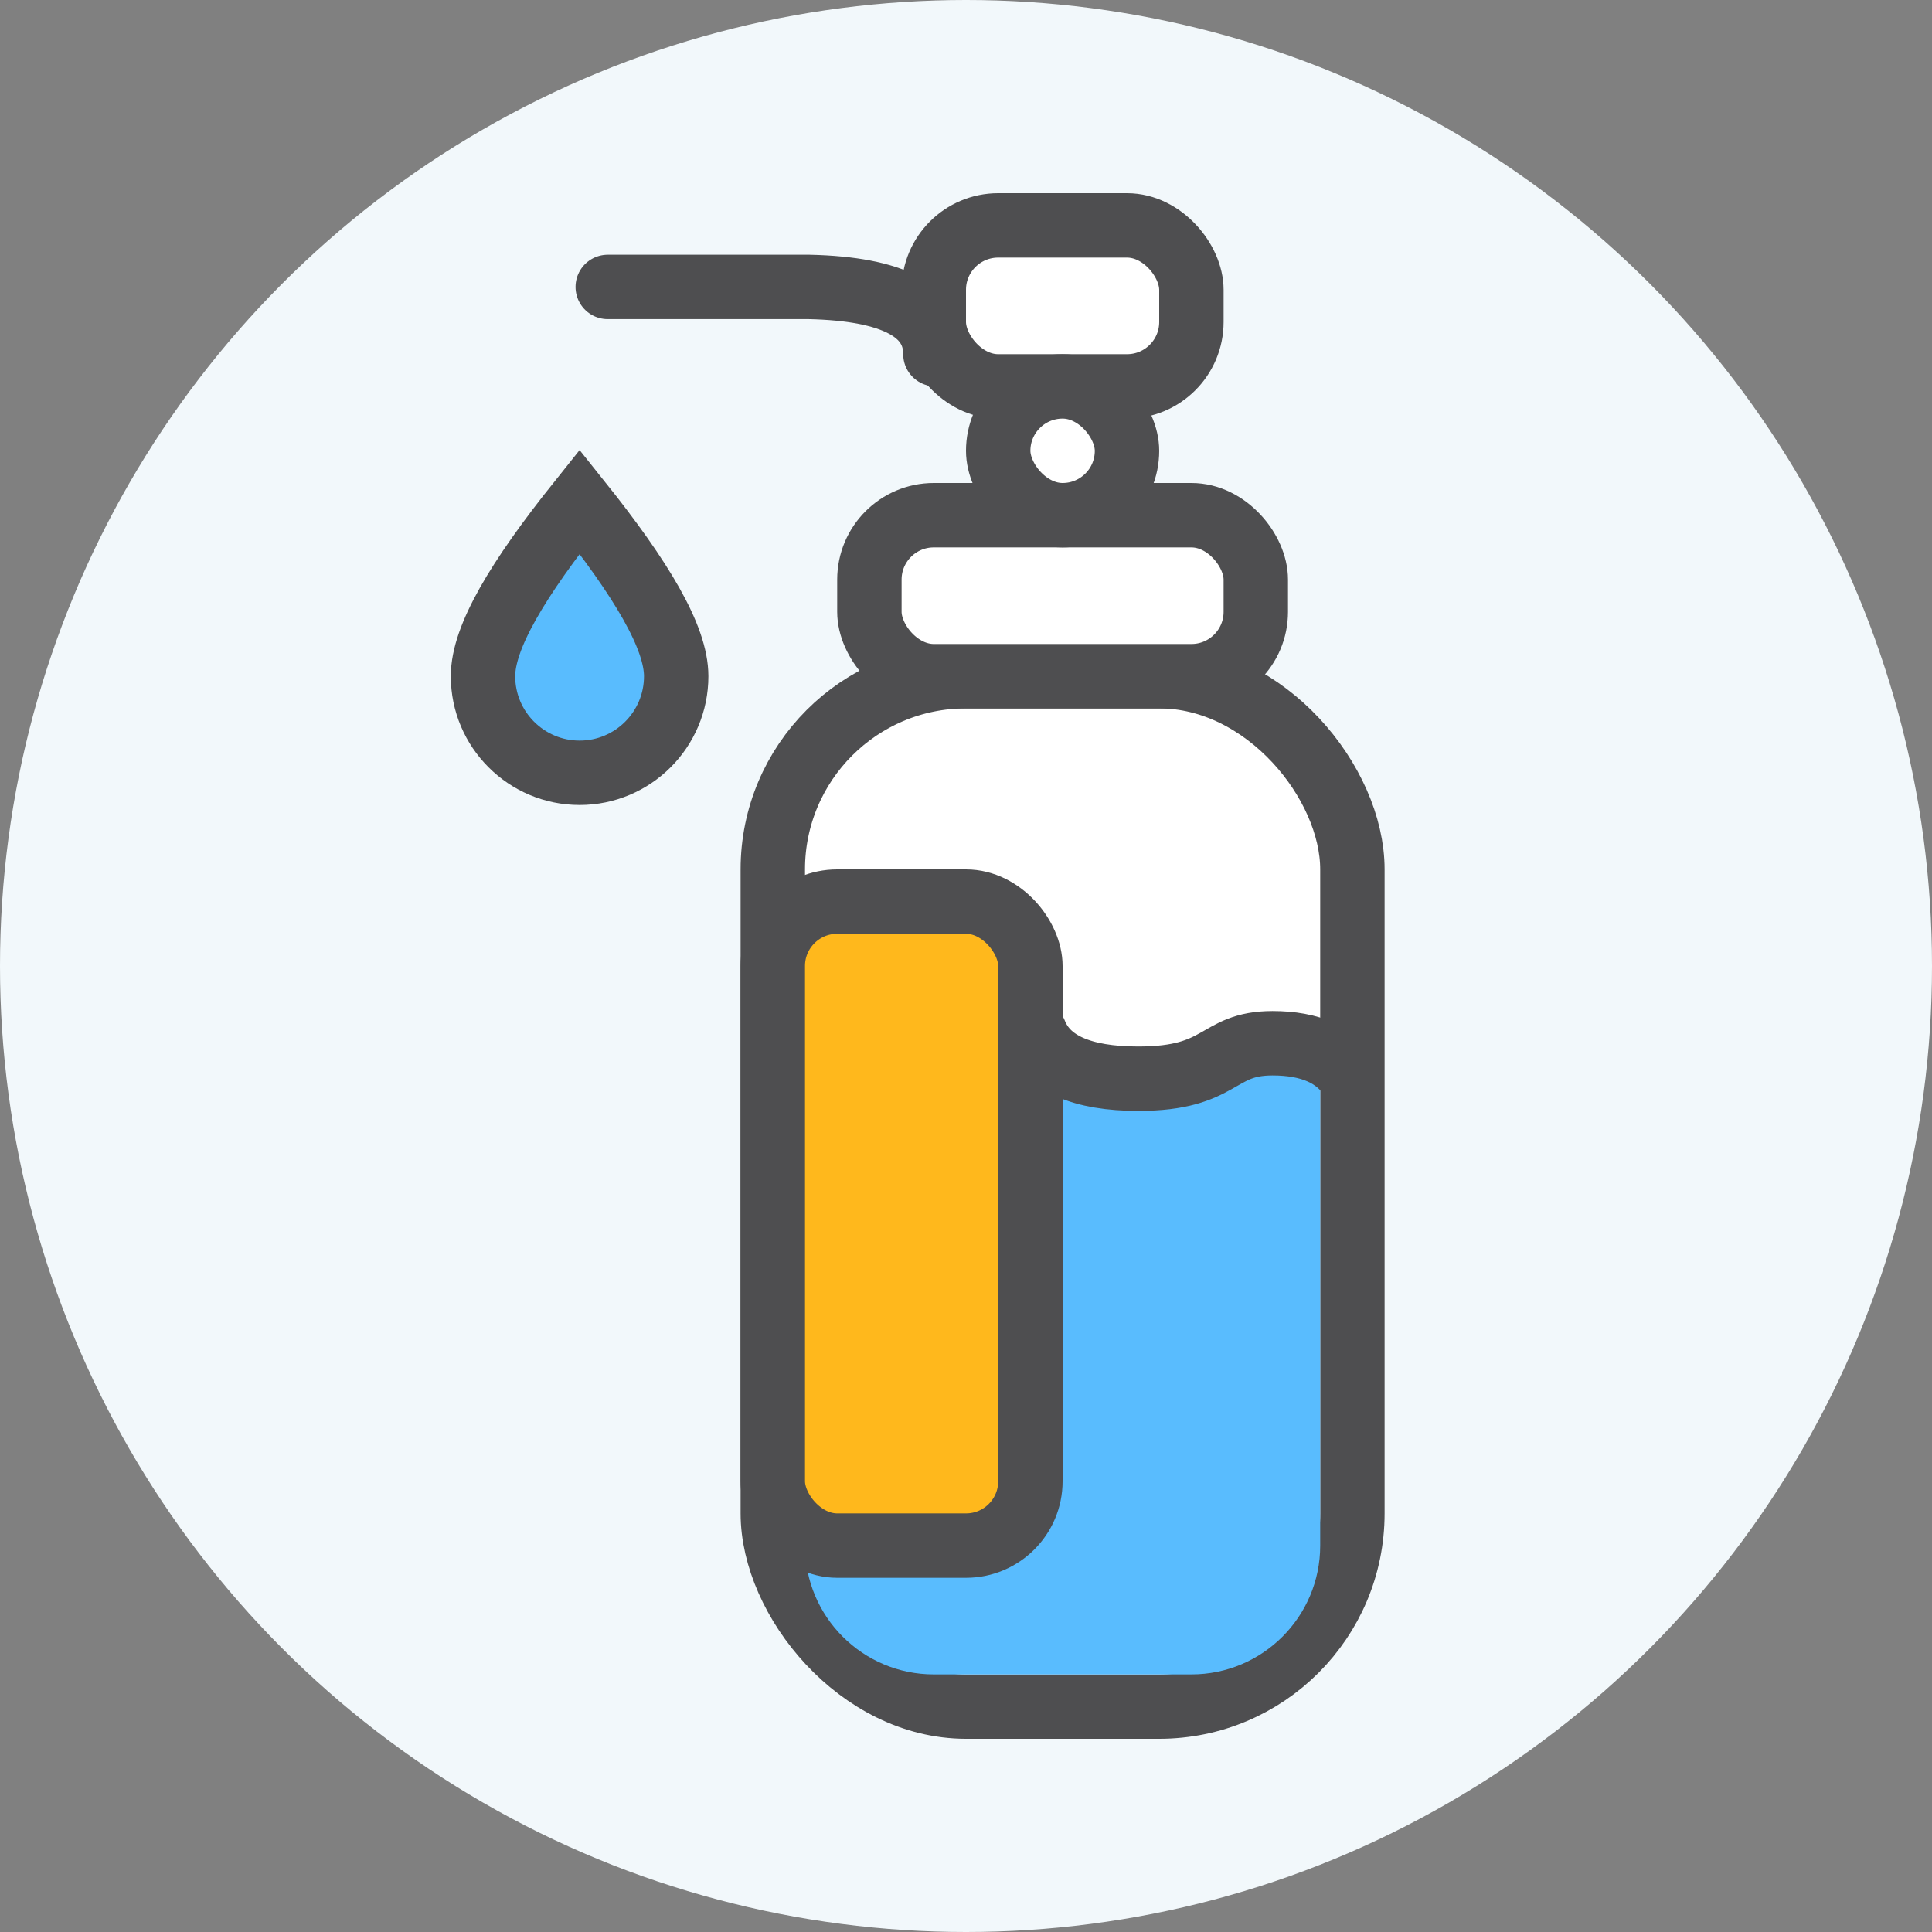 <?xml version="1.0" encoding="UTF-8"?>
<svg width="60px" height="60px" viewBox="0 0 60 60" version="1.1" xmlns="http://www.w3.org/2000/svg" xmlns:xlink="http://www.w3.org/1999/xlink">
    <rect x="0" y="0" width="60" height="60" fill="#808080" stroke="none"/>
    <title>icon/covid-circle</title>
    <g id="2a:-Manage-Booking" stroke="none" stroke-width="1" fill="none" fill-rule="evenodd">
        <g id="2A-d-manage-booking" transform="translate(-1007, -695)">
            <g id="covid" transform="translate(972, 685)">
                <g id="Group" transform="translate(35, 10)">
                    <circle id="Oval" fill="#F2F8FB" cx="30" cy="30" r="30"></circle>
                    <g transform="translate(14, 6)">
                        <rect id="Rectangle" stroke="#4E4E50" stroke-width="2" fill="#FFFFFF" x="10" y="15" width="18" height="32" rx="6"></rect>
                        <path d="M11,27 L27,27 L27,42 C27,44.209 25.209,46 23,46 L15,46 C12.791,46 11,44.209 11,42 L11,27 L11,27 Z" id="Rectangle" fill="#59BCFE"></path>
                        <rect id="Rectangle" stroke="#4E4E50" stroke-width="2" fill="#FFB81C" x="10" y="22" width="8" height="20" rx="2"></rect>
                        <rect id="Rectangle" stroke="#4E4E50" stroke-width="2" fill="#FFFFFF" x="15" y="1" width="8" height="5" rx="2"></rect>
                        <rect id="Rectangle" stroke="#4E4E50" stroke-width="2" fill="#FFFFFF" x="13" y="10" width="12" height="5" rx="2"></rect>
                        <rect id="Rectangle" stroke="#4E4E50" stroke-width="2" fill="#FFFFFF" x="17" y="6" width="4" height="4" rx="2"></rect>
                        <path d="M27.982,27.5 C27.519,26.766 26.698,26.399 25.519,26.399 C23.751,26.399 23.995,27.5 21.352,27.5 C19.59,27.5 18.52,27.023 18.141,26.068" id="Path" stroke="#4E4E50" stroke-width="2" stroke-linecap="round" stroke-linejoin="round"></path>
                        <path d="M4.874,2.911 L11.132,2.911 C13.744,2.97 15.05,3.667 15.05,5" id="Path-2" stroke="#4E4E50" stroke-width="2" stroke-linecap="round" stroke-linejoin="round"></path>
                        <path d="M4,9.579 C5.937,12.001 7,13.797 7,15 C7,15.828 6.664,16.578 6.121,17.121 C5.578,17.664 4.828,18 4,18 C3.172,18 2.422,17.664 1.879,17.121 C1.336,16.578 1,15.828 1,15 C1,13.797 2.063,12.001 4,9.579 Z" id="Oval" stroke="#4E4E50" stroke-width="2" fill="#59BCFE"></path>
                    </g>
                </g>
            </g>
        </g>
    </g>
</svg>